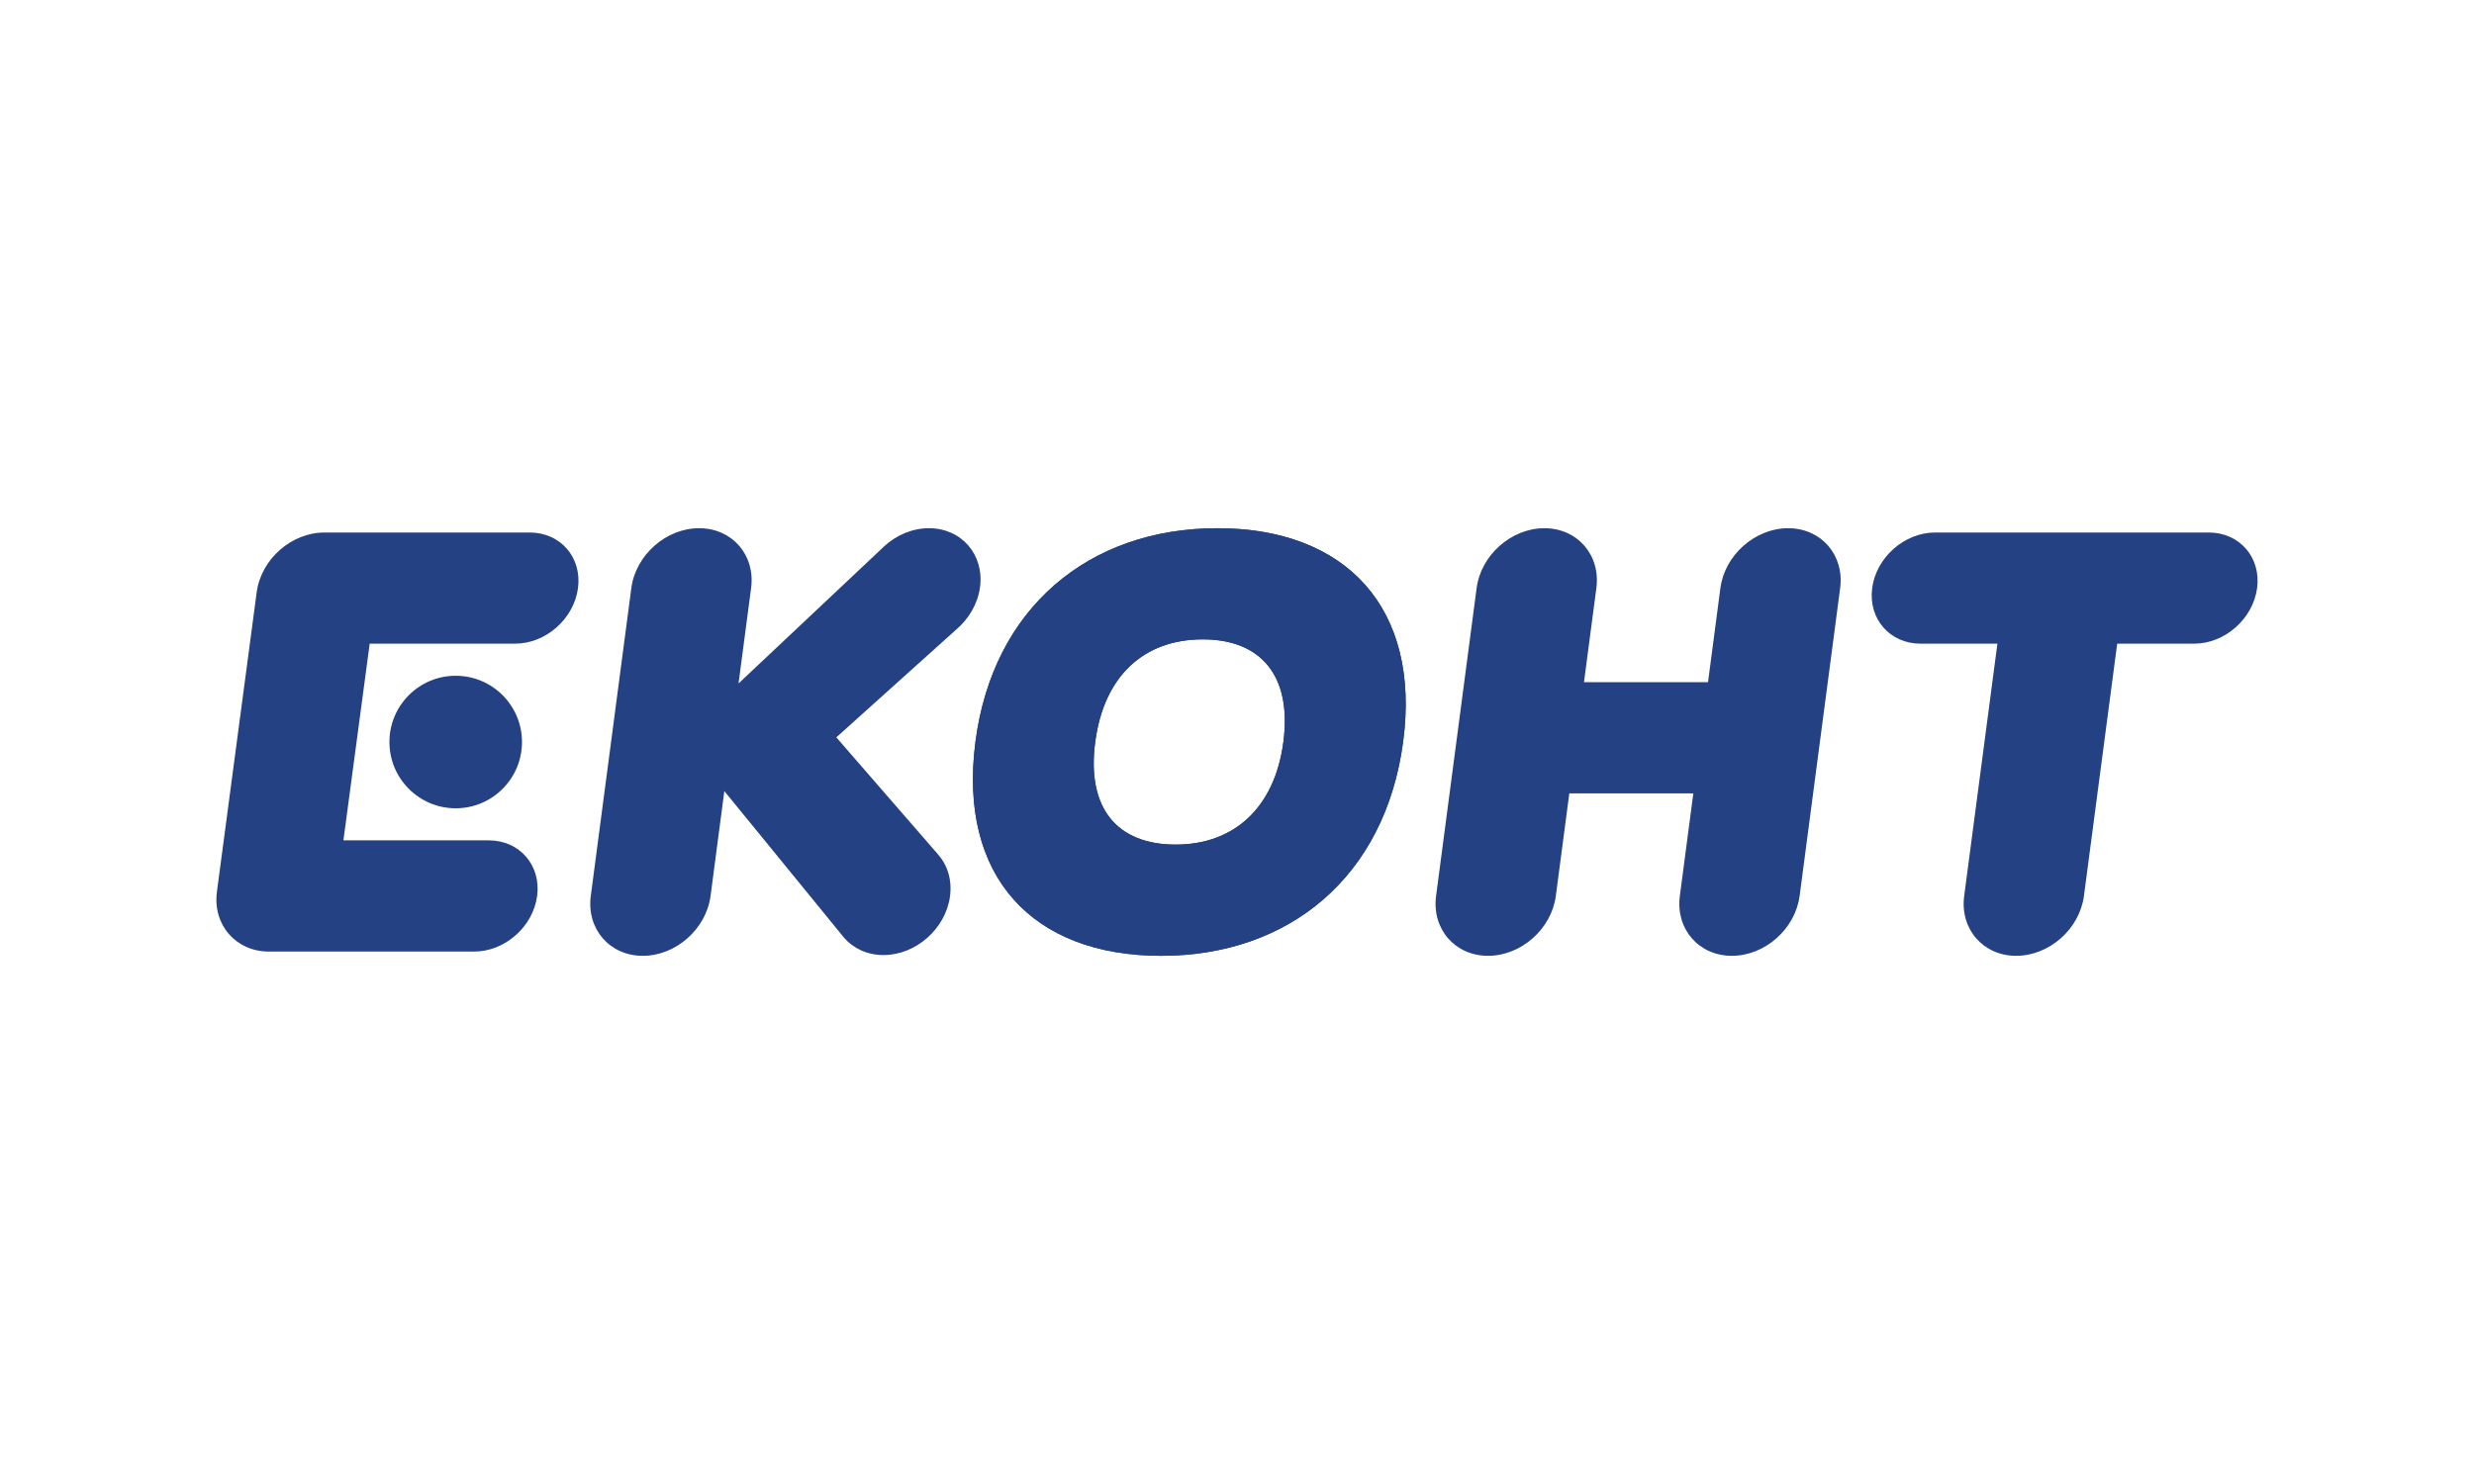 <?xml version="1.0" encoding="utf-8"?>
<!-- Generator: Adobe Illustrator 15.0.0, SVG Export Plug-In . SVG Version: 6.00 Build 0)  -->
<!DOCTYPE svg PUBLIC "-//W3C//DTD SVG 1.1//EN" "http://www.w3.org/Graphics/SVG/1.1/DTD/svg11.dtd">
<svg version="1.1" id="Layer_1" xmlns="http://www.w3.org/2000/svg" xmlns:xlink="http://www.w3.org/1999/xlink" x="0px" y="0px"
	 width="100px" height="60px" viewBox="0 10 100 60" enable-background="new 0 10 100 60" xml:space="preserve">
<g id="Warstwa_1_2_">
</g>
<g>
	<path fill="#244183" d="M89.281,31.53H78.219c-1.242,0-2.381,1.006-2.545,2.247c-0.162,1.241,0.711,2.247,1.953,2.247h3.109
		l-1.343,10.201c-0.176,1.336,0.764,2.42,2.101,2.42c1.336,0,2.563-1.084,2.739-2.42l1.345-10.201h3.111
		c1.24,0,2.38-1.006,2.544-2.247C91.396,32.536,90.523,31.53,89.281,31.53z"/>
	<path fill="#244183" d="M21.412,31.53h-8.298c-1.337,0-2.563,1.083-2.739,2.419L8.768,46.053c-0.176,1.336,0.764,2.42,2.101,2.42
		h8.298c1.241,0,2.38-1.006,2.544-2.248c0.163-1.242-0.711-2.248-1.952-2.248h-5.878l1.062-7.953h5.878
		c1.241,0,2.38-1.006,2.542-2.247C23.527,32.536,22.653,31.53,21.412,31.53z"/>
	<circle fill="#244183" cx="18.42" cy="40.001" r="2.679"/>
	<path fill="#244183" d="M72.277,31.356c-1.335,0-2.562,1.084-2.738,2.421l-0.5,3.805h-5.014l0.501-3.805
		c0.175-1.337-0.765-2.421-2.101-2.421c-1.337,0-2.564,1.084-2.739,2.421l-1.639,12.448c-0.176,1.336,0.764,2.42,2.101,2.42
		c1.336,0,2.563-1.084,2.739-2.42l0.545-4.148h5.013L67.9,46.225c-0.176,1.336,0.766,2.42,2.102,2.42
		c1.336,0,2.562-1.084,2.739-2.42l1.639-12.448C74.555,32.44,73.614,31.356,72.277,31.356z"/>
	<g>
		<path fill="#244183" d="M49.208,31.356c-5.197,0-9.083,3.231-9.781,8.645c-0.703,5.447,2.316,8.644,7.506,8.644
			c5.175,0,9.051-3.197,9.781-8.644C57.44,34.587,54.409,31.356,49.208,31.356z M51.875,40c-0.353,2.679-2.013,4.148-4.35,4.148
			c-2.376,0-3.61-1.469-3.256-4.148c0.352-2.679,1.975-4.15,4.348-4.15C50.965,35.85,52.227,37.322,51.875,40z"/>
	</g>
	<path fill="#244183" d="M37.548,31.356c-0.678,0-1.326,0.285-1.819,0.741h-0.001l-0.034,0.032c-0.004,0.003-0.006,0.004-0.008,0.01
		l-5.834,5.494l0.508-3.856c0.176-1.337-0.765-2.421-2.102-2.421c-1.337,0-2.563,1.084-2.739,2.421l-1.639,12.448
		c-0.176,1.336,0.766,2.42,2.102,2.42c1.338,0,2.563-1.084,2.739-2.42l0.557-4.24l4.773,5.846c0.007,0.008,0.014,0.018,0.021,0.027
		l0.038,0.047l0,0c0.375,0.436,0.937,0.709,1.6,0.709c1.313,0,2.517-1.066,2.691-2.379c0.087-0.662-0.105-1.262-0.487-1.693h0
		l-4.109-4.73l4.842-4.354l0,0c0.513-0.433,0.877-1.045,0.967-1.723C39.786,32.421,38.862,31.356,37.548,31.356z"/>
	<path fill="#244183" d="M49.208,31.356c-5.197,0-9.083,3.231-9.781,8.645c-0.703,5.447,2.316,8.644,7.506,8.644
		c5.175,0,9.051-3.197,9.781-8.644C57.44,34.587,54.409,31.356,49.208,31.356z M51.875,40c-0.353,2.679-2.013,4.148-4.35,4.148
		c-2.376,0-3.61-1.469-3.256-4.148c0.352-2.679,1.975-4.15,4.348-4.15C50.965,35.85,52.227,37.322,51.875,40z"/>
</g>
</svg>
